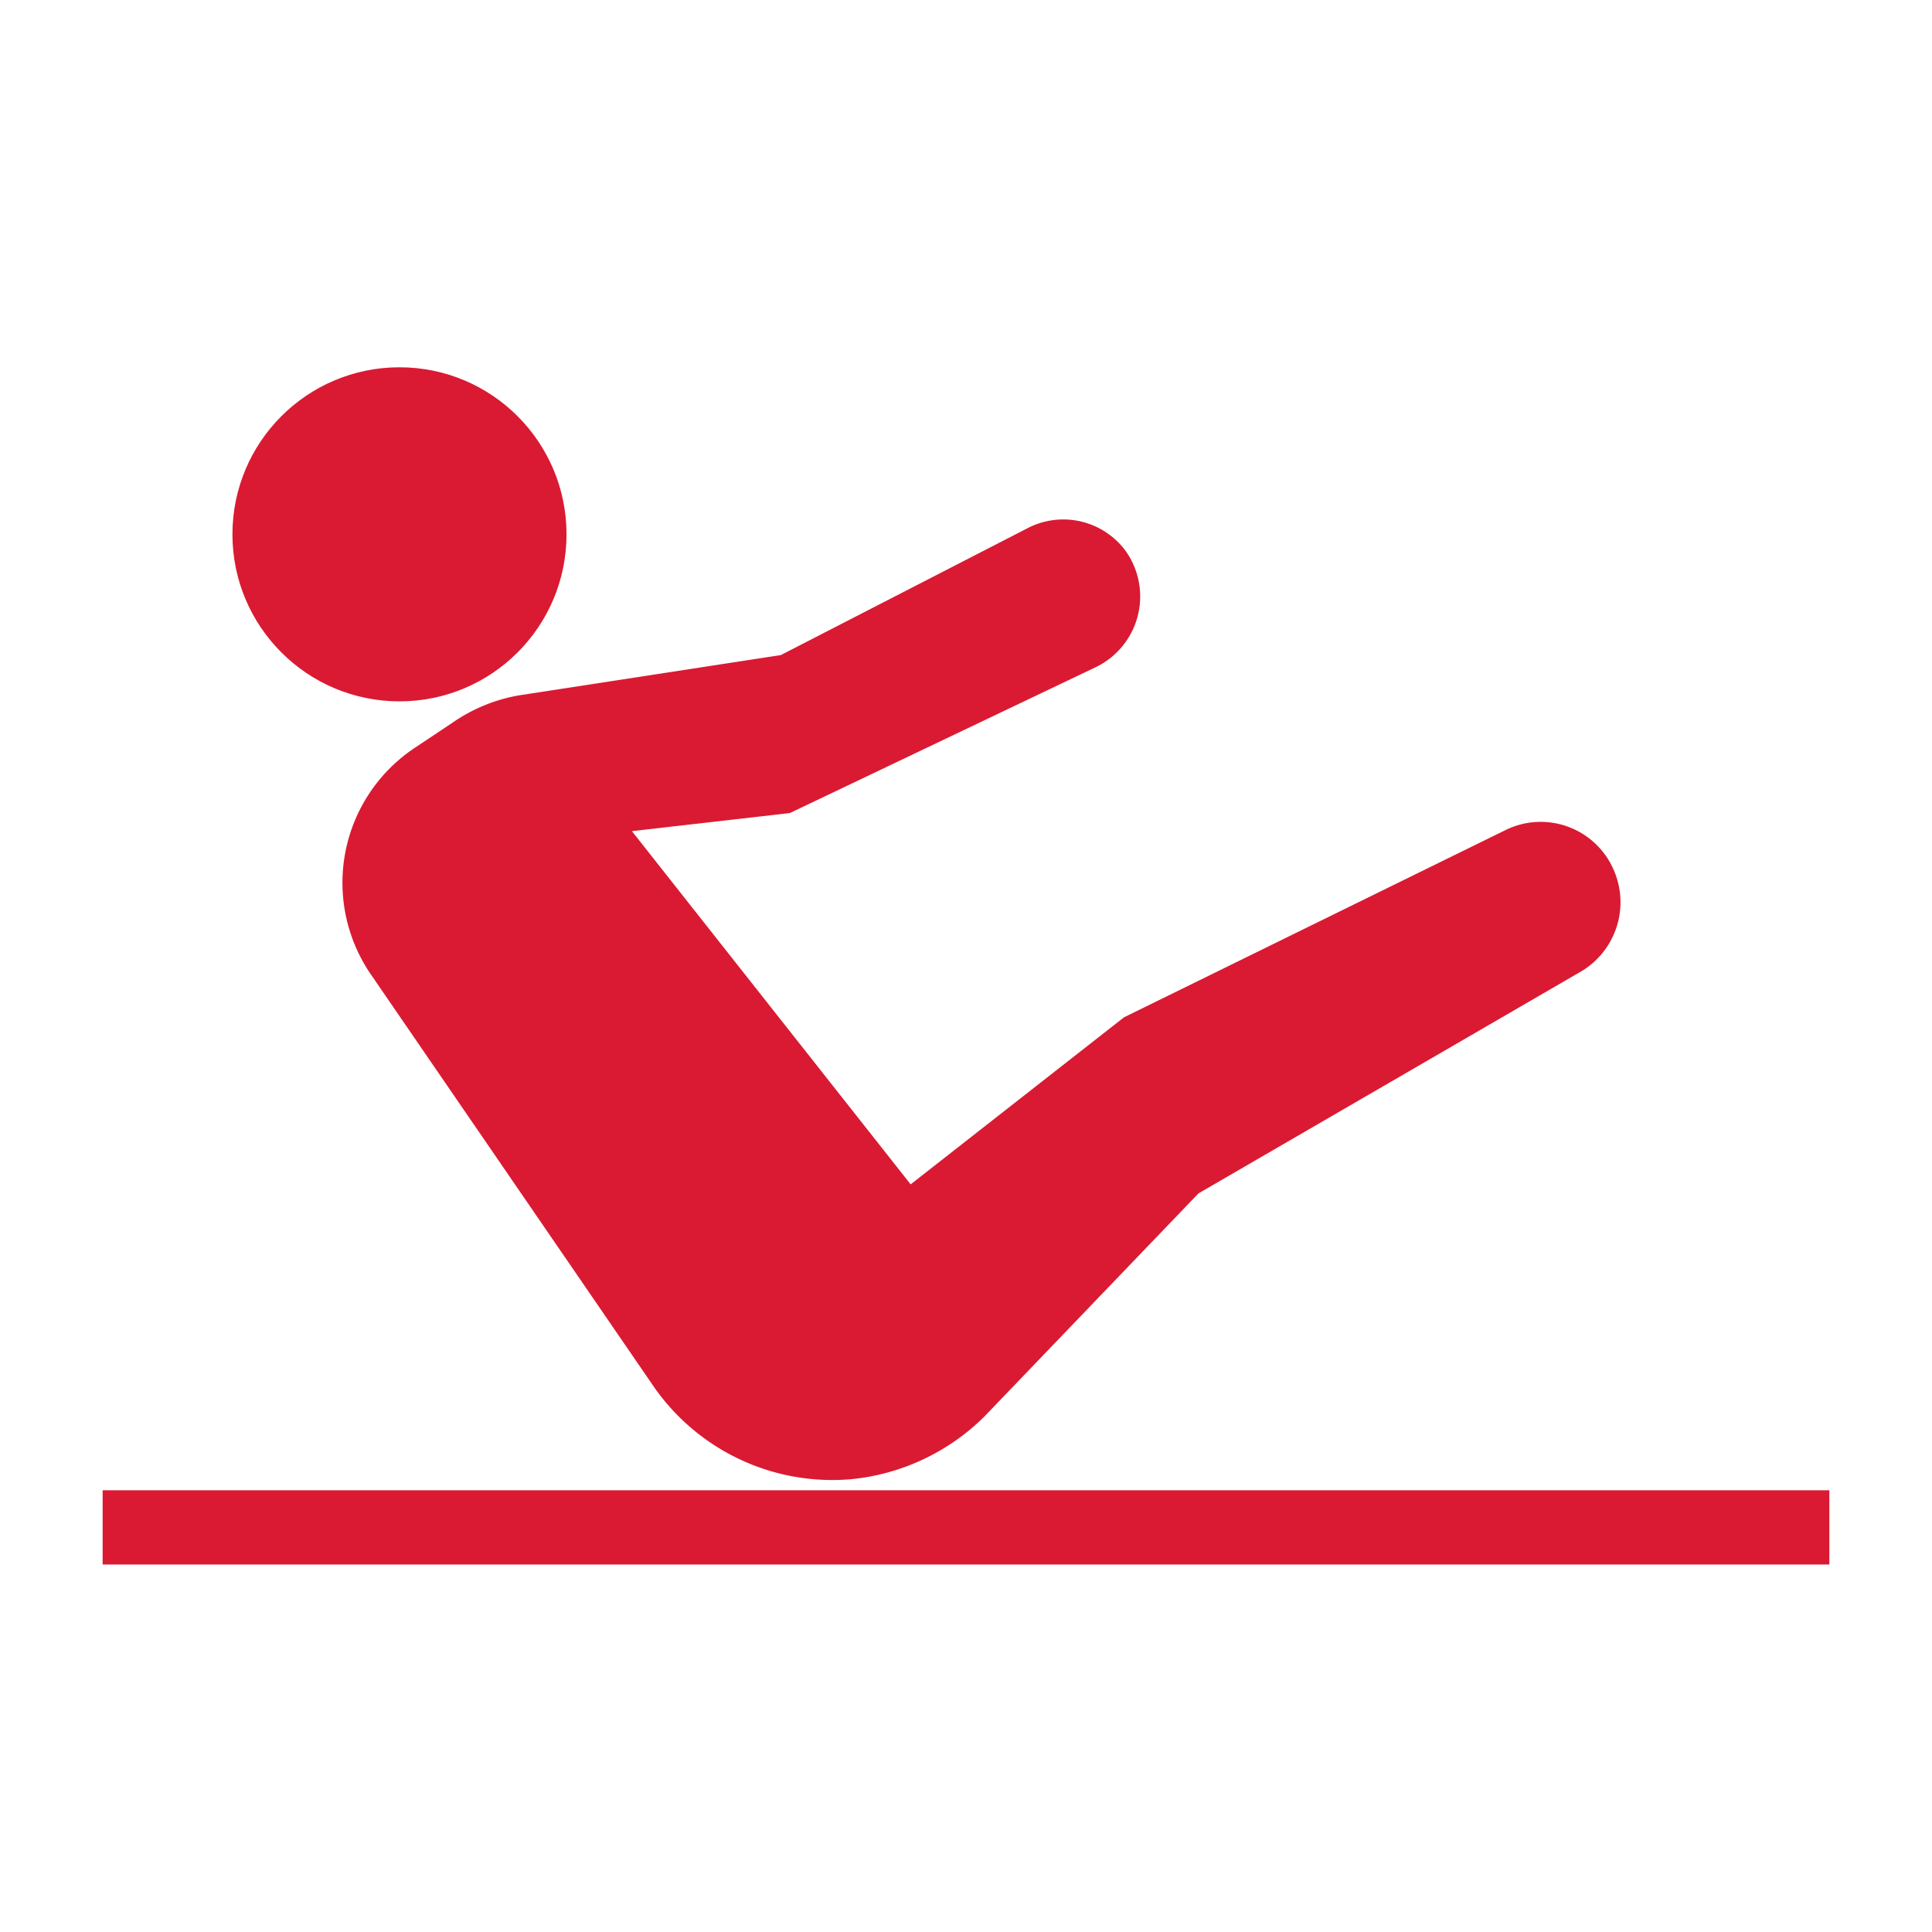 <svg data-name="Layer 1" xmlns="http://www.w3.org/2000/svg" viewBox="0 0 192 192"><circle cx="39.7" cy="53.1" r="16.6" fill="#da1a32"/><path d="m41.1 74.4 3.9-2.6a16.5 16.5 0 0 1 6.6-2.7l26-4 24.5-12.6a7.7 7.7 0 0 1 9.8 2.3 7.8 7.8 0 0 1-3 11.5L78.5 80.8l-15.7 1.8 27.7 35.1 21.2-16.6 37.9-18.6a7.9 7.9 0 0 1 10.7 3.8 8 8 0 0 1-3.1 10.2l-38.1 22.1-21.3 22.2a21.8 21.8 0 0 1-13.2 6.2 21.6 21.6 0 0 1-19.7-9.3l-28-40.8a16.1 16.1 0 0 1 4.2-22.5ZM10.2 148.1h171.6v7.38H10.2z" fill="#da1a32"/></svg>
